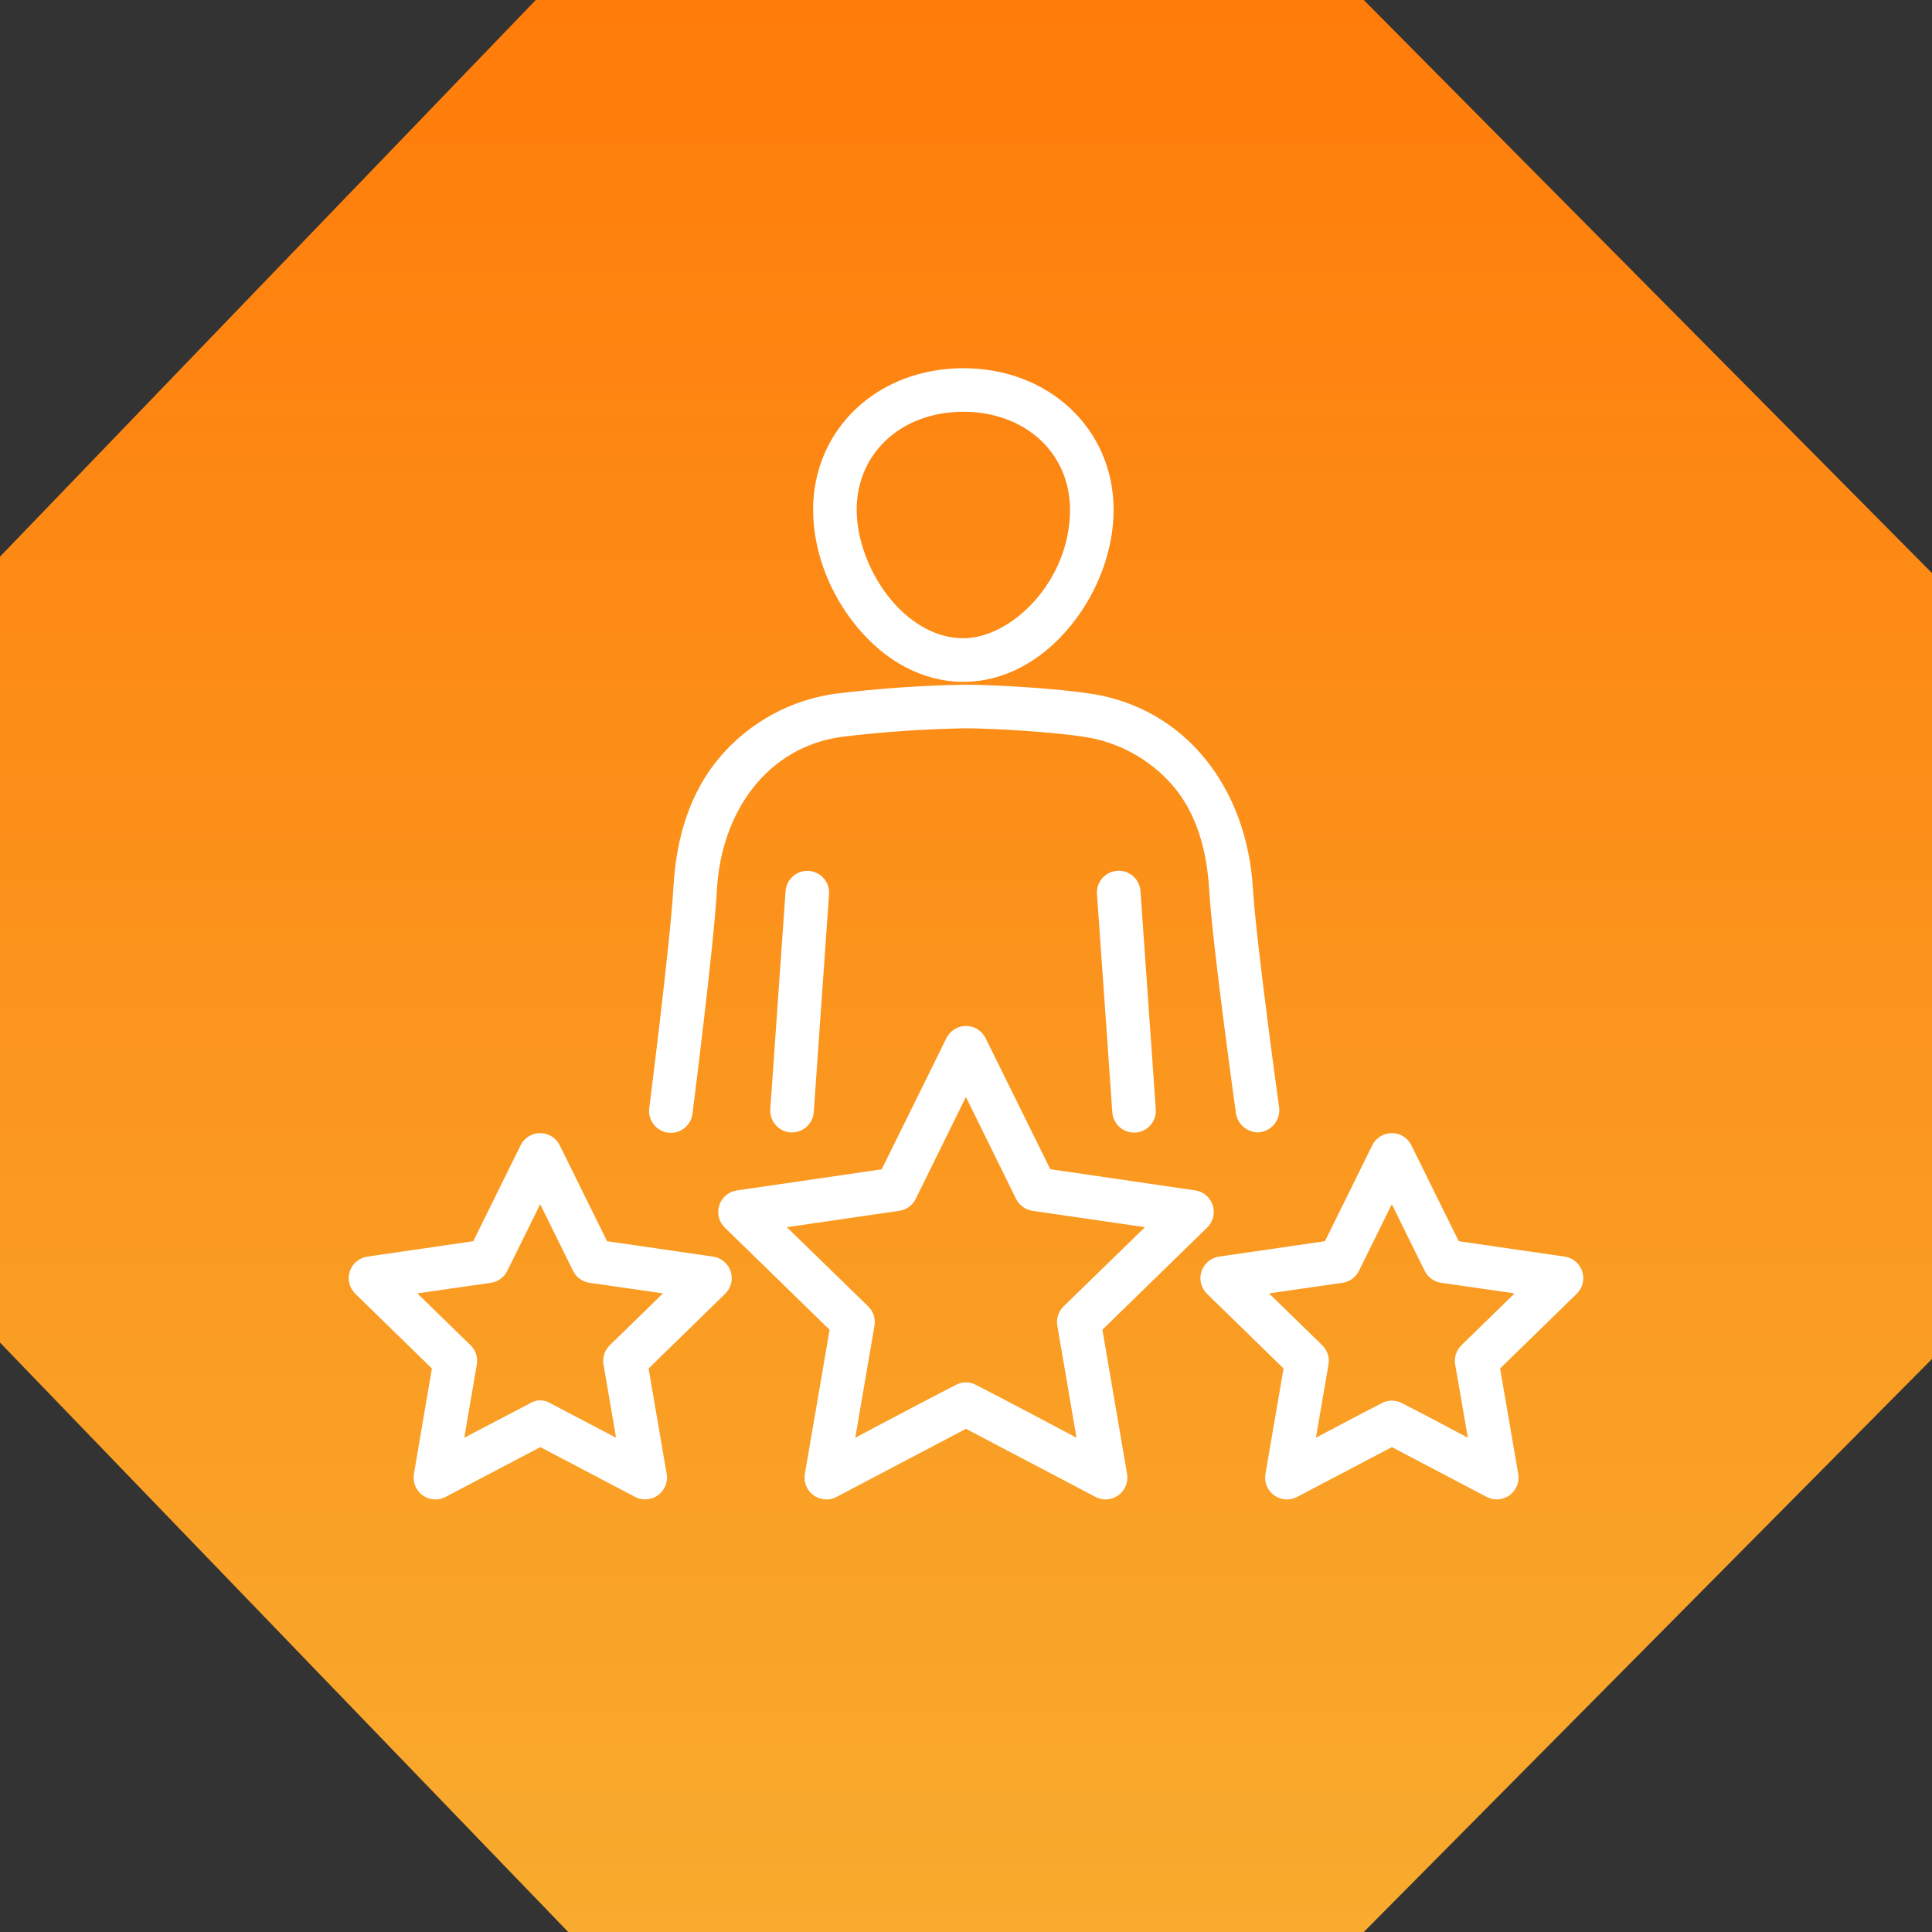 <svg xmlns="http://www.w3.org/2000/svg" width="60" height="60" viewBox="0 0 60 60" fill="none"><rect x="0" y="0" width="60" height="60" fill="#333333" stroke="none"/><path d="M0 41.695V17.288L16.639 0H42.353L60 17.797V42.203L42.353 60H17.647L0 41.695Z" fill="url(#paint0_linear_914_1122)"></path><path d="M29.918 21.175C31.158 21.175 32.347 20.55 33.265 19.415C34.103 18.379 34.584 17.073 34.584 15.829C34.584 13.324 32.578 11.435 29.918 11.435C27.258 11.435 25.252 13.321 25.252 15.829C25.252 17.073 25.733 18.379 26.571 19.415C27.489 20.551 28.678 21.175 29.918 21.175ZM29.918 12.788C31.837 12.788 33.23 14.067 33.23 15.829C33.23 18.044 31.418 19.821 29.918 19.821C28.083 19.821 26.605 17.637 26.605 15.829C26.605 14.07 27.998 12.788 29.918 12.788Z" fill="white"></path><path d="M24.397 27.67L23.922 34.445C23.915 34.534 23.927 34.623 23.955 34.707C23.983 34.791 24.027 34.869 24.086 34.936C24.144 35.003 24.215 35.058 24.294 35.098C24.374 35.138 24.46 35.161 24.549 35.168H24.597C24.768 35.167 24.933 35.102 25.058 34.986C25.183 34.869 25.26 34.709 25.272 34.538L25.747 27.769C25.753 27.681 25.742 27.592 25.714 27.507C25.686 27.423 25.641 27.345 25.583 27.278C25.524 27.211 25.453 27.156 25.374 27.116C25.294 27.076 25.208 27.053 25.119 27.047C25.031 27.04 24.942 27.052 24.857 27.08C24.773 27.108 24.695 27.152 24.628 27.211C24.561 27.269 24.506 27.34 24.466 27.419C24.427 27.499 24.403 27.585 24.397 27.674V27.67Z" fill="white"></path><path d="M39.096 35.167C39.28 35.151 39.449 35.062 39.568 34.921C39.686 34.78 39.744 34.598 39.728 34.414C39.728 34.414 39.013 29.285 38.908 27.564C38.714 24.474 36.826 21.995 33.877 21.543C32.84 21.384 30.957 21.265 29.972 21.264C28.629 21.287 27.287 21.38 25.953 21.542C24.57 21.731 23.303 22.418 22.39 23.474C21.43 24.582 21.001 25.998 20.913 27.567C20.814 29.29 20.162 34.422 20.162 34.422C20.151 34.511 20.158 34.601 20.182 34.687C20.206 34.773 20.248 34.854 20.303 34.924C20.359 34.995 20.428 35.053 20.506 35.097C20.585 35.14 20.671 35.167 20.76 35.177C20.849 35.187 20.939 35.179 21.025 35.154C21.111 35.128 21.192 35.086 21.261 35.029C21.331 34.973 21.388 34.903 21.43 34.824C21.473 34.745 21.499 34.658 21.508 34.569C21.508 34.569 22.17 29.381 22.264 27.642C22.398 25.176 23.858 23.194 26.137 22.884C27.41 22.729 28.689 22.64 29.971 22.618C30.888 22.618 32.708 22.735 33.671 22.882C34.73 23.042 35.698 23.572 36.404 24.377C37.156 25.24 37.482 26.399 37.553 27.646C37.657 29.388 38.384 34.577 38.384 34.577C38.41 34.745 38.497 34.898 38.628 35.007C38.759 35.115 38.926 35.172 39.096 35.167Z" fill="white"></path><path d="M34.697 27.043C34.608 27.049 34.521 27.072 34.441 27.112C34.361 27.152 34.29 27.207 34.231 27.275C34.173 27.343 34.128 27.421 34.1 27.506C34.072 27.591 34.062 27.68 34.068 27.769L34.544 34.543C34.556 34.714 34.632 34.874 34.757 34.991C34.882 35.108 35.047 35.173 35.218 35.173H35.267C35.446 35.161 35.612 35.077 35.73 34.942C35.848 34.806 35.907 34.63 35.894 34.451L35.419 27.676C35.413 27.587 35.39 27.5 35.35 27.42C35.311 27.34 35.256 27.268 35.189 27.209C35.122 27.151 35.044 27.106 34.959 27.077C34.875 27.048 34.786 27.037 34.697 27.043Z" fill="white"></path><path d="M34.236 41.295L37.491 38.122C37.581 38.034 37.645 37.922 37.676 37.799C37.706 37.677 37.701 37.548 37.662 37.428C37.623 37.308 37.551 37.201 37.455 37.12C37.358 37.038 37.241 36.986 37.116 36.968L32.618 36.311L30.607 32.238C30.551 32.125 30.465 32.03 30.358 31.963C30.25 31.896 30.126 31.861 30 31.861C29.874 31.861 29.75 31.896 29.643 31.963C29.535 32.03 29.449 32.125 29.393 32.238L27.382 36.314L22.884 36.97C22.759 36.988 22.642 37.041 22.545 37.122C22.449 37.204 22.377 37.31 22.338 37.431C22.299 37.551 22.294 37.679 22.324 37.802C22.355 37.924 22.419 38.036 22.509 38.124L25.764 41.297L24.996 45.774C24.974 45.898 24.988 46.027 25.036 46.144C25.083 46.262 25.163 46.363 25.266 46.438C25.368 46.512 25.49 46.556 25.616 46.565C25.742 46.574 25.869 46.547 25.98 46.487L30 44.373L34.02 46.487C34.117 46.538 34.225 46.565 34.335 46.565C34.433 46.565 34.53 46.543 34.62 46.502C34.709 46.46 34.788 46.4 34.852 46.324C34.915 46.249 34.962 46.16 34.987 46.065C35.013 45.97 35.018 45.871 35.002 45.774L34.236 41.295ZM29.685 43.009C28.899 43.409 26.561 44.65 26.561 44.65L27.158 41.171C27.176 41.063 27.168 40.952 27.134 40.847C27.101 40.743 27.042 40.649 26.963 40.572L24.436 38.111L27.929 37.603C28.037 37.587 28.14 37.545 28.229 37.481C28.318 37.417 28.39 37.332 28.438 37.233L29.997 34.068L31.555 37.233C31.604 37.332 31.676 37.417 31.765 37.481C31.853 37.545 31.956 37.587 32.065 37.603L35.558 38.111L33.03 40.572C32.952 40.649 32.893 40.743 32.859 40.847C32.825 40.952 32.817 41.063 32.836 41.171L33.432 44.65C33.432 44.65 31.094 43.408 30.308 43.009C30.213 42.957 30.106 42.93 29.997 42.93C29.888 42.93 29.781 42.957 29.685 43.009Z" fill="white"></path><path d="M48.591 39.025L45.302 38.547L43.831 35.567C43.775 35.454 43.689 35.358 43.582 35.292C43.475 35.225 43.351 35.19 43.224 35.19C43.098 35.19 42.974 35.225 42.867 35.292C42.76 35.358 42.674 35.454 42.618 35.567L41.147 38.547L37.858 39.025C37.733 39.043 37.616 39.096 37.52 39.177C37.423 39.259 37.351 39.365 37.312 39.486C37.273 39.605 37.269 39.734 37.299 39.857C37.329 39.979 37.393 40.091 37.484 40.179L39.862 42.499L39.3 45.774C39.279 45.898 39.292 46.027 39.34 46.144C39.388 46.261 39.468 46.363 39.57 46.438C39.673 46.512 39.794 46.556 39.92 46.565C40.047 46.574 40.173 46.547 40.285 46.487L43.226 44.941L46.167 46.487C46.265 46.538 46.373 46.565 46.482 46.565C46.581 46.565 46.678 46.543 46.768 46.502C46.857 46.46 46.936 46.4 47 46.324C47.063 46.249 47.109 46.16 47.135 46.065C47.161 45.97 47.166 45.871 47.149 45.774L46.587 42.499L48.966 40.179C49.057 40.091 49.121 39.979 49.151 39.857C49.181 39.734 49.176 39.605 49.137 39.486C49.098 39.365 49.027 39.259 48.93 39.177C48.834 39.096 48.716 39.043 48.591 39.025H48.591ZM42.91 43.578C42.394 43.837 40.867 44.651 40.867 44.651L41.257 42.377C41.276 42.269 41.267 42.158 41.234 42.053C41.2 41.949 41.141 41.854 41.063 41.778L39.41 40.167L41.693 39.839C41.802 39.823 41.905 39.781 41.994 39.716C42.083 39.652 42.154 39.566 42.203 39.468L43.224 37.399L44.245 39.468C44.294 39.566 44.366 39.651 44.455 39.716C44.544 39.781 44.647 39.823 44.756 39.839L47.038 40.167L45.386 41.778C45.308 41.854 45.249 41.949 45.215 42.053C45.181 42.157 45.173 42.269 45.192 42.377L45.586 44.651C45.586 44.651 44.059 43.837 43.543 43.578C43.446 43.525 43.337 43.498 43.227 43.498C43.116 43.498 43.007 43.525 42.91 43.578Z" fill="white"></path><path d="M22.141 39.025L18.853 38.547L17.382 35.567C17.326 35.454 17.24 35.358 17.133 35.292C17.025 35.225 16.902 35.19 16.775 35.19C16.649 35.19 16.525 35.225 16.418 35.292C16.311 35.358 16.224 35.454 16.169 35.567L14.698 38.547L11.409 39.025C11.284 39.043 11.167 39.096 11.07 39.177C10.974 39.259 10.902 39.365 10.863 39.486C10.824 39.605 10.819 39.734 10.85 39.857C10.88 39.979 10.944 40.091 11.034 40.179L13.413 42.499L12.855 45.774C12.834 45.898 12.847 46.027 12.895 46.144C12.943 46.261 13.022 46.363 13.125 46.438C13.227 46.512 13.349 46.556 13.475 46.565C13.602 46.574 13.728 46.547 13.84 46.487L16.781 44.941L19.722 46.487C19.82 46.538 19.927 46.565 20.037 46.565C20.136 46.565 20.233 46.543 20.323 46.502C20.412 46.46 20.491 46.4 20.554 46.324C20.618 46.249 20.664 46.16 20.69 46.065C20.716 45.97 20.721 45.871 20.704 45.774L20.142 42.499L22.521 40.179C22.611 40.091 22.675 39.979 22.706 39.857C22.736 39.734 22.731 39.605 22.692 39.486C22.653 39.365 22.581 39.259 22.485 39.177C22.389 39.096 22.271 39.043 22.146 39.025H22.141ZM16.465 43.578L14.418 44.651L14.808 42.377C14.826 42.269 14.819 42.157 14.785 42.053C14.751 41.949 14.692 41.854 14.613 41.778L12.961 40.167L15.244 39.839C15.353 39.823 15.456 39.781 15.545 39.716C15.634 39.651 15.706 39.566 15.754 39.468L16.776 37.399L17.797 39.468C17.845 39.566 17.917 39.652 18.006 39.716C18.095 39.781 18.198 39.823 18.306 39.839L20.59 40.167L18.937 41.778C18.859 41.854 18.8 41.949 18.766 42.053C18.732 42.158 18.724 42.269 18.743 42.377L19.133 44.651L17.09 43.578C16.996 43.52 16.888 43.489 16.777 43.489C16.667 43.489 16.559 43.52 16.465 43.578Z" fill="white"></path><defs><linearGradient id="paint0_linear_914_1122" x1="30" y1="0" x2="30" y2="60" gradientUnits="userSpaceOnUse"><stop stop-color="#FF7C0A"></stop><stop offset="1" stop-color="#F8AB2E"></stop></linearGradient></defs></svg>